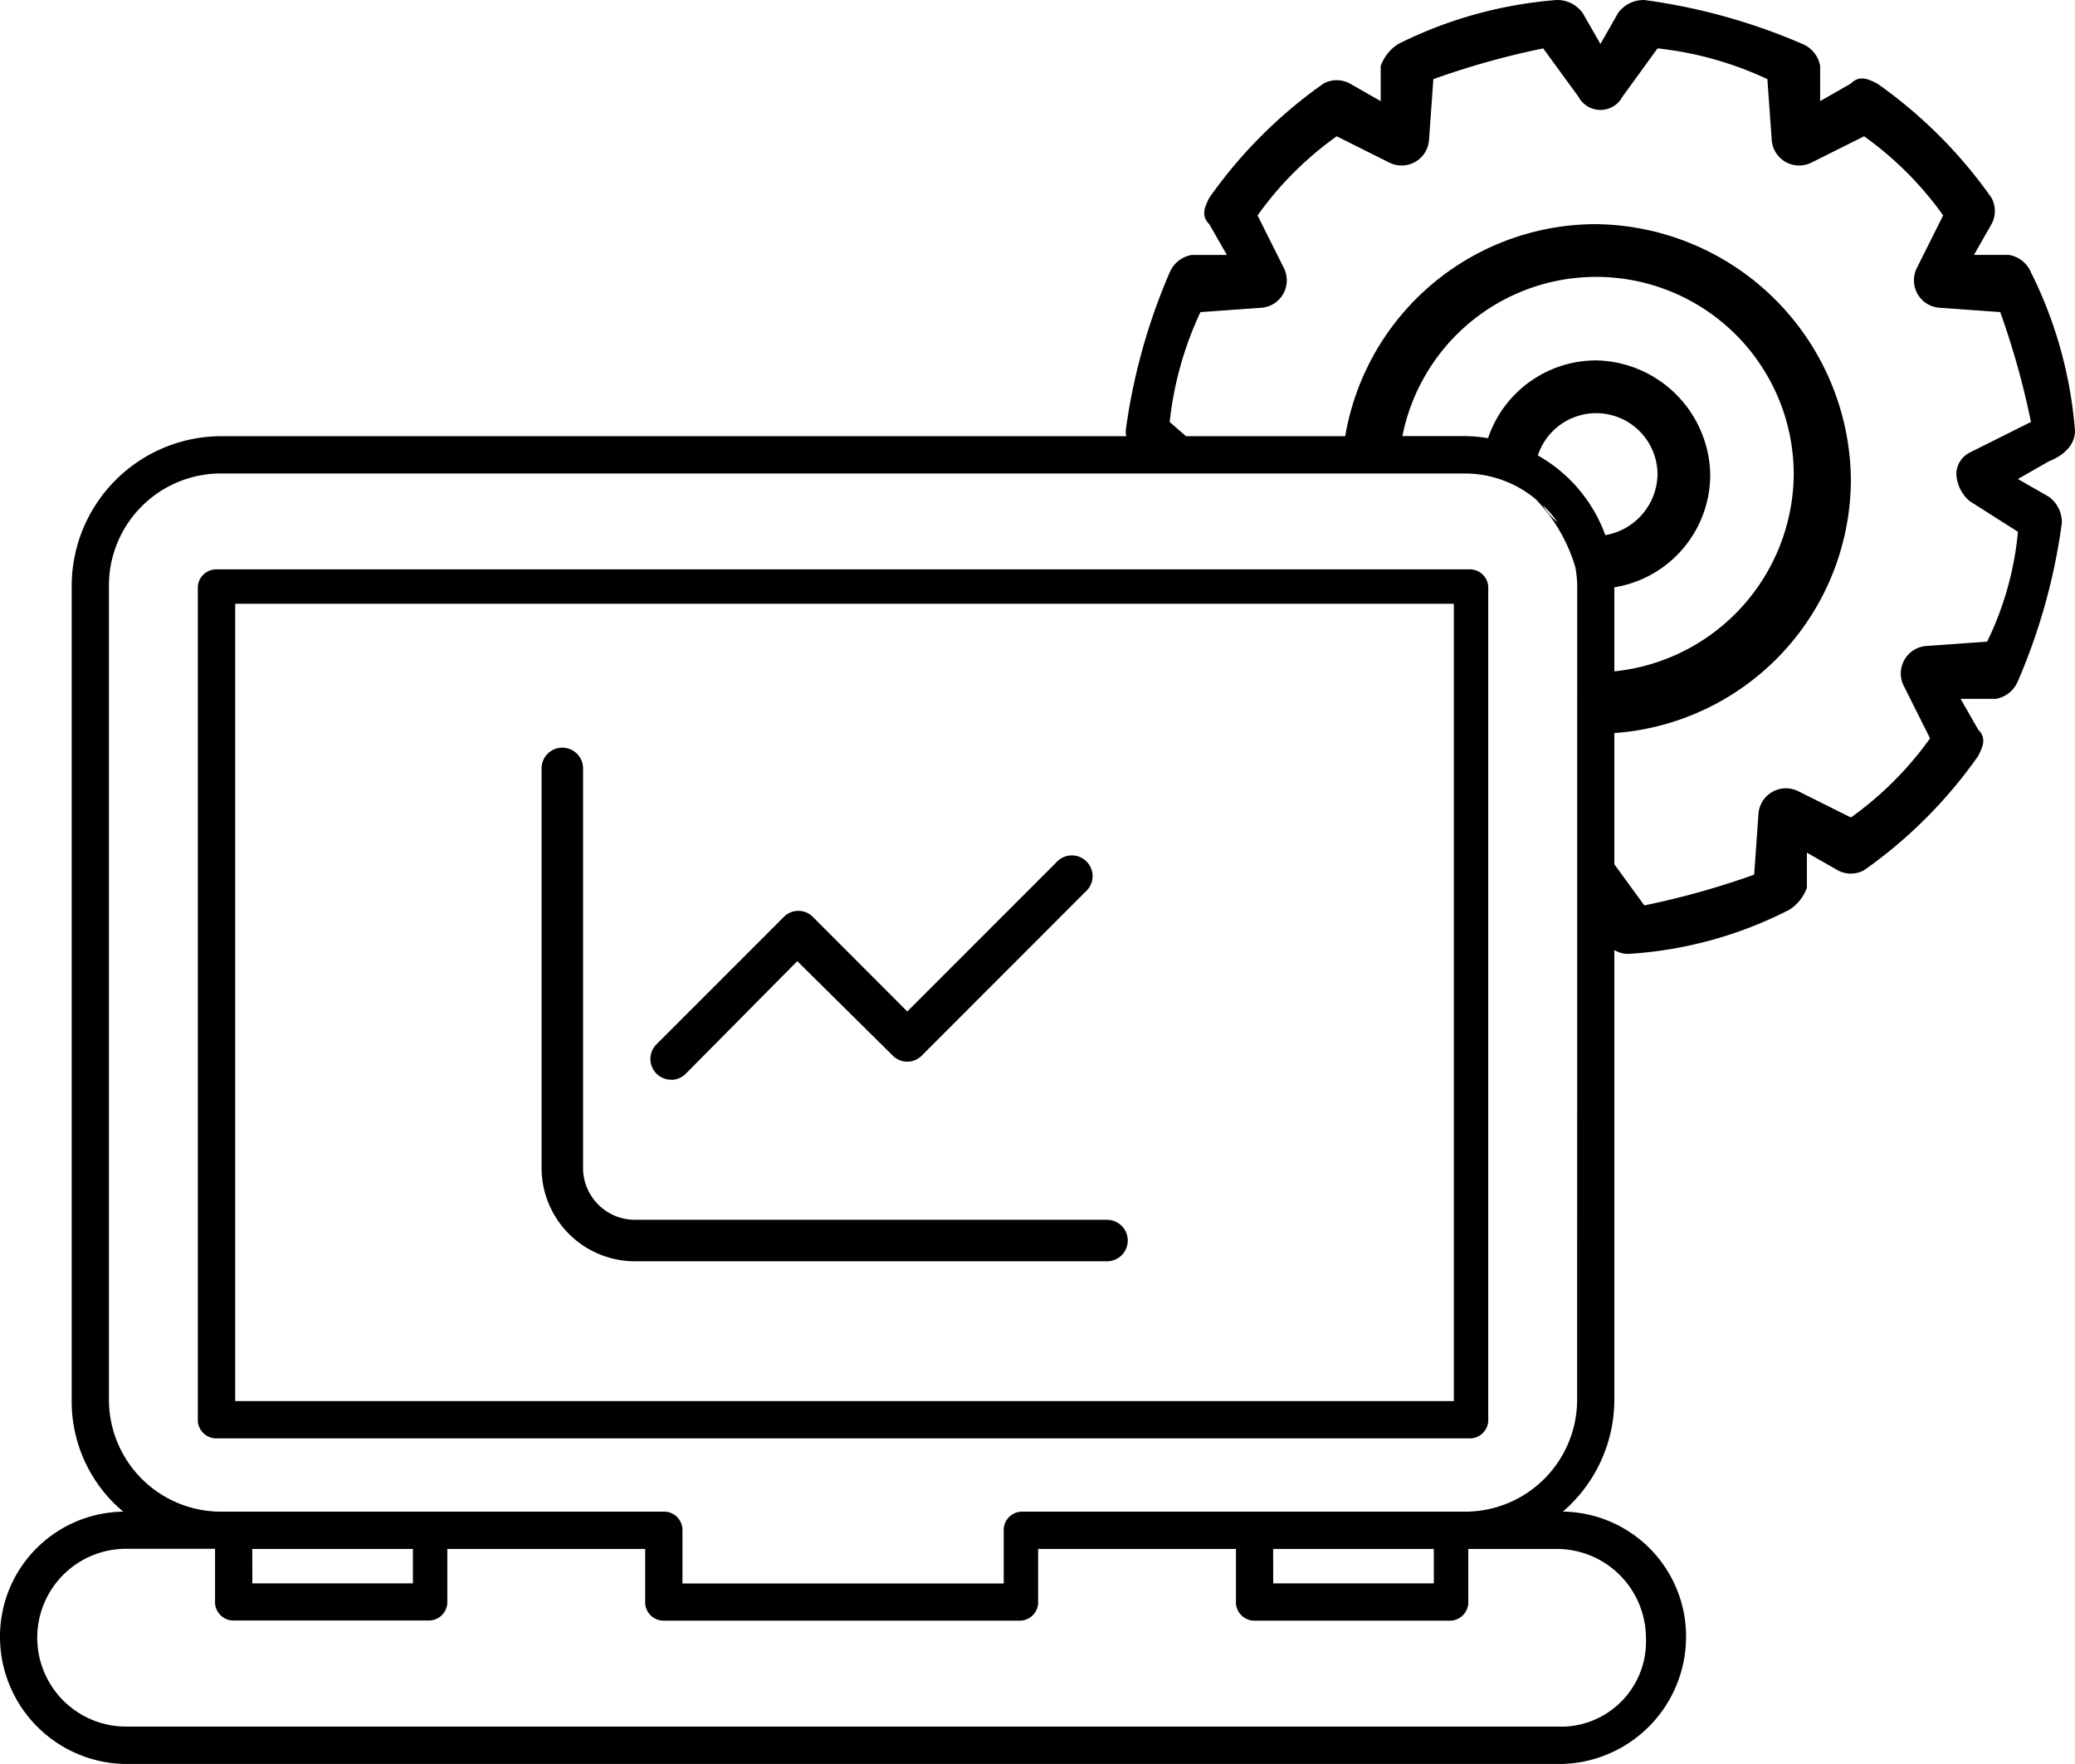 <svg xmlns="http://www.w3.org/2000/svg" xmlns:xlink="http://www.w3.org/1999/xlink" width="100.001" height="84.998" viewBox="0 0 100.001 84.998">
  <defs>
    <clipPath id="clip-path">
      <rect id="Rectangle_10435" data-name="Rectangle 10435" width="100.001" height="84.998" transform="translate(0 0)"/>
    </clipPath>
    <clipPath id="clip-path-2">
      <rect id="Rectangle_10434" data-name="Rectangle 10434" width="28" height="29.011" transform="translate(26.226 33.389)"/>
    </clipPath>
  </defs>
  <g id="roi-calculator-icon" transform="translate(-425 -1215.055)">
    <g id="Group_20853" data-name="Group 20853" transform="translate(425 1215.056)">
      <g id="Group_20852" data-name="Group 20852" clip-path="url(#clip-path)">
        <path id="Path_26710" data-name="Path 26710" d="M100,20.754h0a20.629,20.629,0,0,0-2.118-7.624,1.4,1.4,0,0,0-1.059-.847H95.131l.845-1.482a1.322,1.322,0,0,0,0-1.271A22.674,22.674,0,0,0,90.47,4.025c-.424-.212-.847-.424-1.271,0l-1.48.847V3.178a1.411,1.411,0,0,0-.849-1.059A28.882,28.882,0,0,0,79.248,0a1.514,1.514,0,0,0-1.273.635L77.13,2.118,76.281.636A1.506,1.506,0,0,0,75.012,0a20.615,20.615,0,0,0-7.626,2.118,2.1,2.1,0,0,0-.845,1.059V4.872l-1.485-.847a1.333,1.333,0,0,0-1.271,0,22.674,22.674,0,0,0-5.506,5.506c-.21.424-.424.847,0,1.271l.849,1.482h-1.7a1.41,1.41,0,0,0-1.059.847,28.906,28.906,0,0,0-2.118,7.624,1.52,1.52,0,0,0,.025.262H10.641A7.224,7.224,0,0,0,3.455,28.2V67.451a6.913,6.913,0,0,0,2.486,5.39A6.016,6.016,0,0,0,0,78.917,6.134,6.134,0,0,0,6.079,85h69.1a6.135,6.135,0,0,0,6.078-6.081,6.017,6.017,0,0,0-5.937-6.081A7.122,7.122,0,0,0,77.8,67.45V45.776a1.269,1.269,0,0,0,.809.179,19.577,19.577,0,0,0,7.624-2.118,2.1,2.1,0,0,0,.847-1.059V41.086l1.482.847a1.337,1.337,0,0,0,1.273,0,22.649,22.649,0,0,0,5.5-5.506c.212-.424.424-.847,0-1.271l-.847-1.482h1.7a1.416,1.416,0,0,0,1.059-.847A28.958,28.958,0,0,0,99.367,25.2a1.51,1.51,0,0,0-.637-1.271l-1.48-.847,1.48-.847c1.059-.424,1.271-1.059,1.271-1.482M79.323,78.917a4.1,4.1,0,0,1-3.912,4.28c-.078,0-.156.005-.234,0l0,0H6.079a4.284,4.284,0,0,1,0-8.568h4.285v2.626a.89.89,0,0,0,.828.829h9.537a.892.892,0,0,0,.828-.829V74.637h9.537v2.626a.89.89,0,0,0,.828.829H49.2a.893.893,0,0,0,.831-.829V74.637h9.534v2.626a.893.893,0,0,0,.831.829H69.93a.893.893,0,0,0,.831-.829V74.637h4.283a4.3,4.3,0,0,1,4.279,4.28m-67.166-4.28H19.9v1.658H12.16Zm49.2,0H69.1v1.658H61.36Zm14.65-7.186a5.4,5.4,0,0,1-5.391,5.39H49.2a.89.89,0,0,0-.828.829V76.3H32.889V73.669a.89.89,0,0,0-.828-.829H10.641A5.4,5.4,0,0,1,5.25,67.45V28.2a5.4,5.4,0,0,1,5.391-5.386H70.616a5.347,5.347,0,0,1,3.406,1.249,7.981,7.981,0,0,1,1.9,3.274,5.387,5.387,0,0,1,.089.867Zm1.358-41.666a7.24,7.24,0,0,0-3.251-3.84,2.957,2.957,0,0,1,5.767.928,3.023,3.023,0,0,1-2.516,2.912m-2.3-.616a2.946,2.946,0,0,1-.709-.83,5.454,5.454,0,0,1,.709.83M77.8,28.3a5.5,5.5,0,0,0,4.622-5.429,5.607,5.607,0,0,0-5.508-5.506,5.5,5.5,0,0,0-5.2,3.748,7.229,7.229,0,0,0-1.1-.1H67.587a9.52,9.52,0,0,1,18.859,1.855A9.626,9.626,0,0,1,77.8,32.349Zm17.119-6.488a1.166,1.166,0,0,0-.635,1.059,1.831,1.831,0,0,0,.635,1.271l2.332,1.482a15.239,15.239,0,0,1-1.485,5.294l-2.965.212a1.327,1.327,0,0,0-1.059,1.906l1.273,2.541A16.3,16.3,0,0,1,89.2,39.391l-2.543-1.27a1.327,1.327,0,0,0-1.908,1.059l-.21,2.965a38.67,38.67,0,0,1-5.294,1.482L77.8,41.645V35.323A12.273,12.273,0,0,0,89.2,23.085,12.429,12.429,0,0,0,76.916,10.8,12.27,12.27,0,0,0,64.83,21.017H57.156l-.785-.684a16.636,16.636,0,0,1,1.482-5.294l2.965-.212a1.325,1.325,0,0,0,1.059-1.906L60.606,10.38a16.252,16.252,0,0,1,3.815-3.814L66.96,7.837a1.325,1.325,0,0,0,1.906-1.059l.212-2.965a38.67,38.67,0,0,1,5.294-1.482l1.7,2.33a1.2,1.2,0,0,0,2.118,0l1.692-2.33a16.585,16.585,0,0,1,5.294,1.482l.212,2.965a1.325,1.325,0,0,0,1.906,1.059l2.543-1.271a16.317,16.317,0,0,1,3.81,3.812l-1.271,2.541a1.326,1.326,0,0,0,.6,1.776,1.341,1.341,0,0,0,.456.13l2.965.212a38.671,38.671,0,0,1,1.482,5.294Z"/>
        <path id="Path_26711" data-name="Path 26711" d="M10.365,69.308h60.53a.889.889,0,0,0,.828-.829V28.264a.889.889,0,0,0-.828-.829H10.365a.893.893,0,0,0-.831.829V68.479a.893.893,0,0,0,.831.829m.97-40.215h58.73V67.512H11.335Z"/>
        <g id="Group_20851" data-name="Group 20851" style="isolation: isolate">
          <g id="Group_20850" data-name="Group 20850">
            <g id="Group_20849" data-name="Group 20849" clip-path="url(#clip-path-2)">
              <g id="Group_20848" data-name="Group 20848" style="isolation: isolate">
                <g id="Group_20847" data-name="Group 20847">
                  <g id="Group_20846" data-name="Group 20846" clip-path="url(#clip-path-2)">
                    <path id="Path_26712" data-name="Path 26712" d="M27.976,56.275A2.625,2.625,0,0,0,30.6,58.9h22.75a.875.875,0,0,1,0,1.75H30.6a4.375,4.375,0,0,1-4.375-4.375V37.025a.875.875,0,1,1,1.75,0Zm16.368-5.507a.869.869,0,0,1-1.236,0l-4.682-4.632-5.457,5.507a.874.874,0,1,1-1.236-1.236l6.125-6.125a.867.867,0,0,1,1.236,0l4.632,4.632,7.257-7.257a.874.874,0,0,1,1.236,1.236Z"/>
                  </g>
                </g>
              </g>
            </g>
          </g>
        </g>
        <path id="Path_26713" data-name="Path 26713" d="M53.35,60.776H30.6a4.505,4.505,0,0,1-4.5-4.5V37.026a1,1,0,0,1,2,0v19.25a2.5,2.5,0,0,0,2.5,2.5H53.35a1,1,0,1,1,0,2M27.1,36.276a.752.752,0,0,0-.75.75v19.25a4.255,4.255,0,0,0,4.25,4.25H53.35a.75.75,0,1,0,0-1.5H30.6a2.754,2.754,0,0,1-2.75-2.75V37.026a.752.752,0,0,0-.75-.75m5.25,15.751a1,1,0,0,1-.706-1.713l6.125-6.125a.982.982,0,0,1,1.413,0l4.543,4.549,7.169-7.169A1,1,0,1,1,52.3,42.982l-7.87,7.875a.982.982,0,0,1-1.413,0l-4.593-4.543-5.368,5.418a.984.984,0,0,1-.707.3m6.125-7.878a.736.736,0,0,0-.529.221L31.825,50.5a.749.749,0,1,0,1.059,1.06l5.546-5.6,4.77,4.72a.74.74,0,0,0,1.054,0L52.125,42.8a.749.749,0,1,0-1.058-1.06l-7.342,7.351-4.72-4.72a.735.735,0,0,0-.53-.222Z"/>
      </g>
    </g>
  </g>
</svg>
